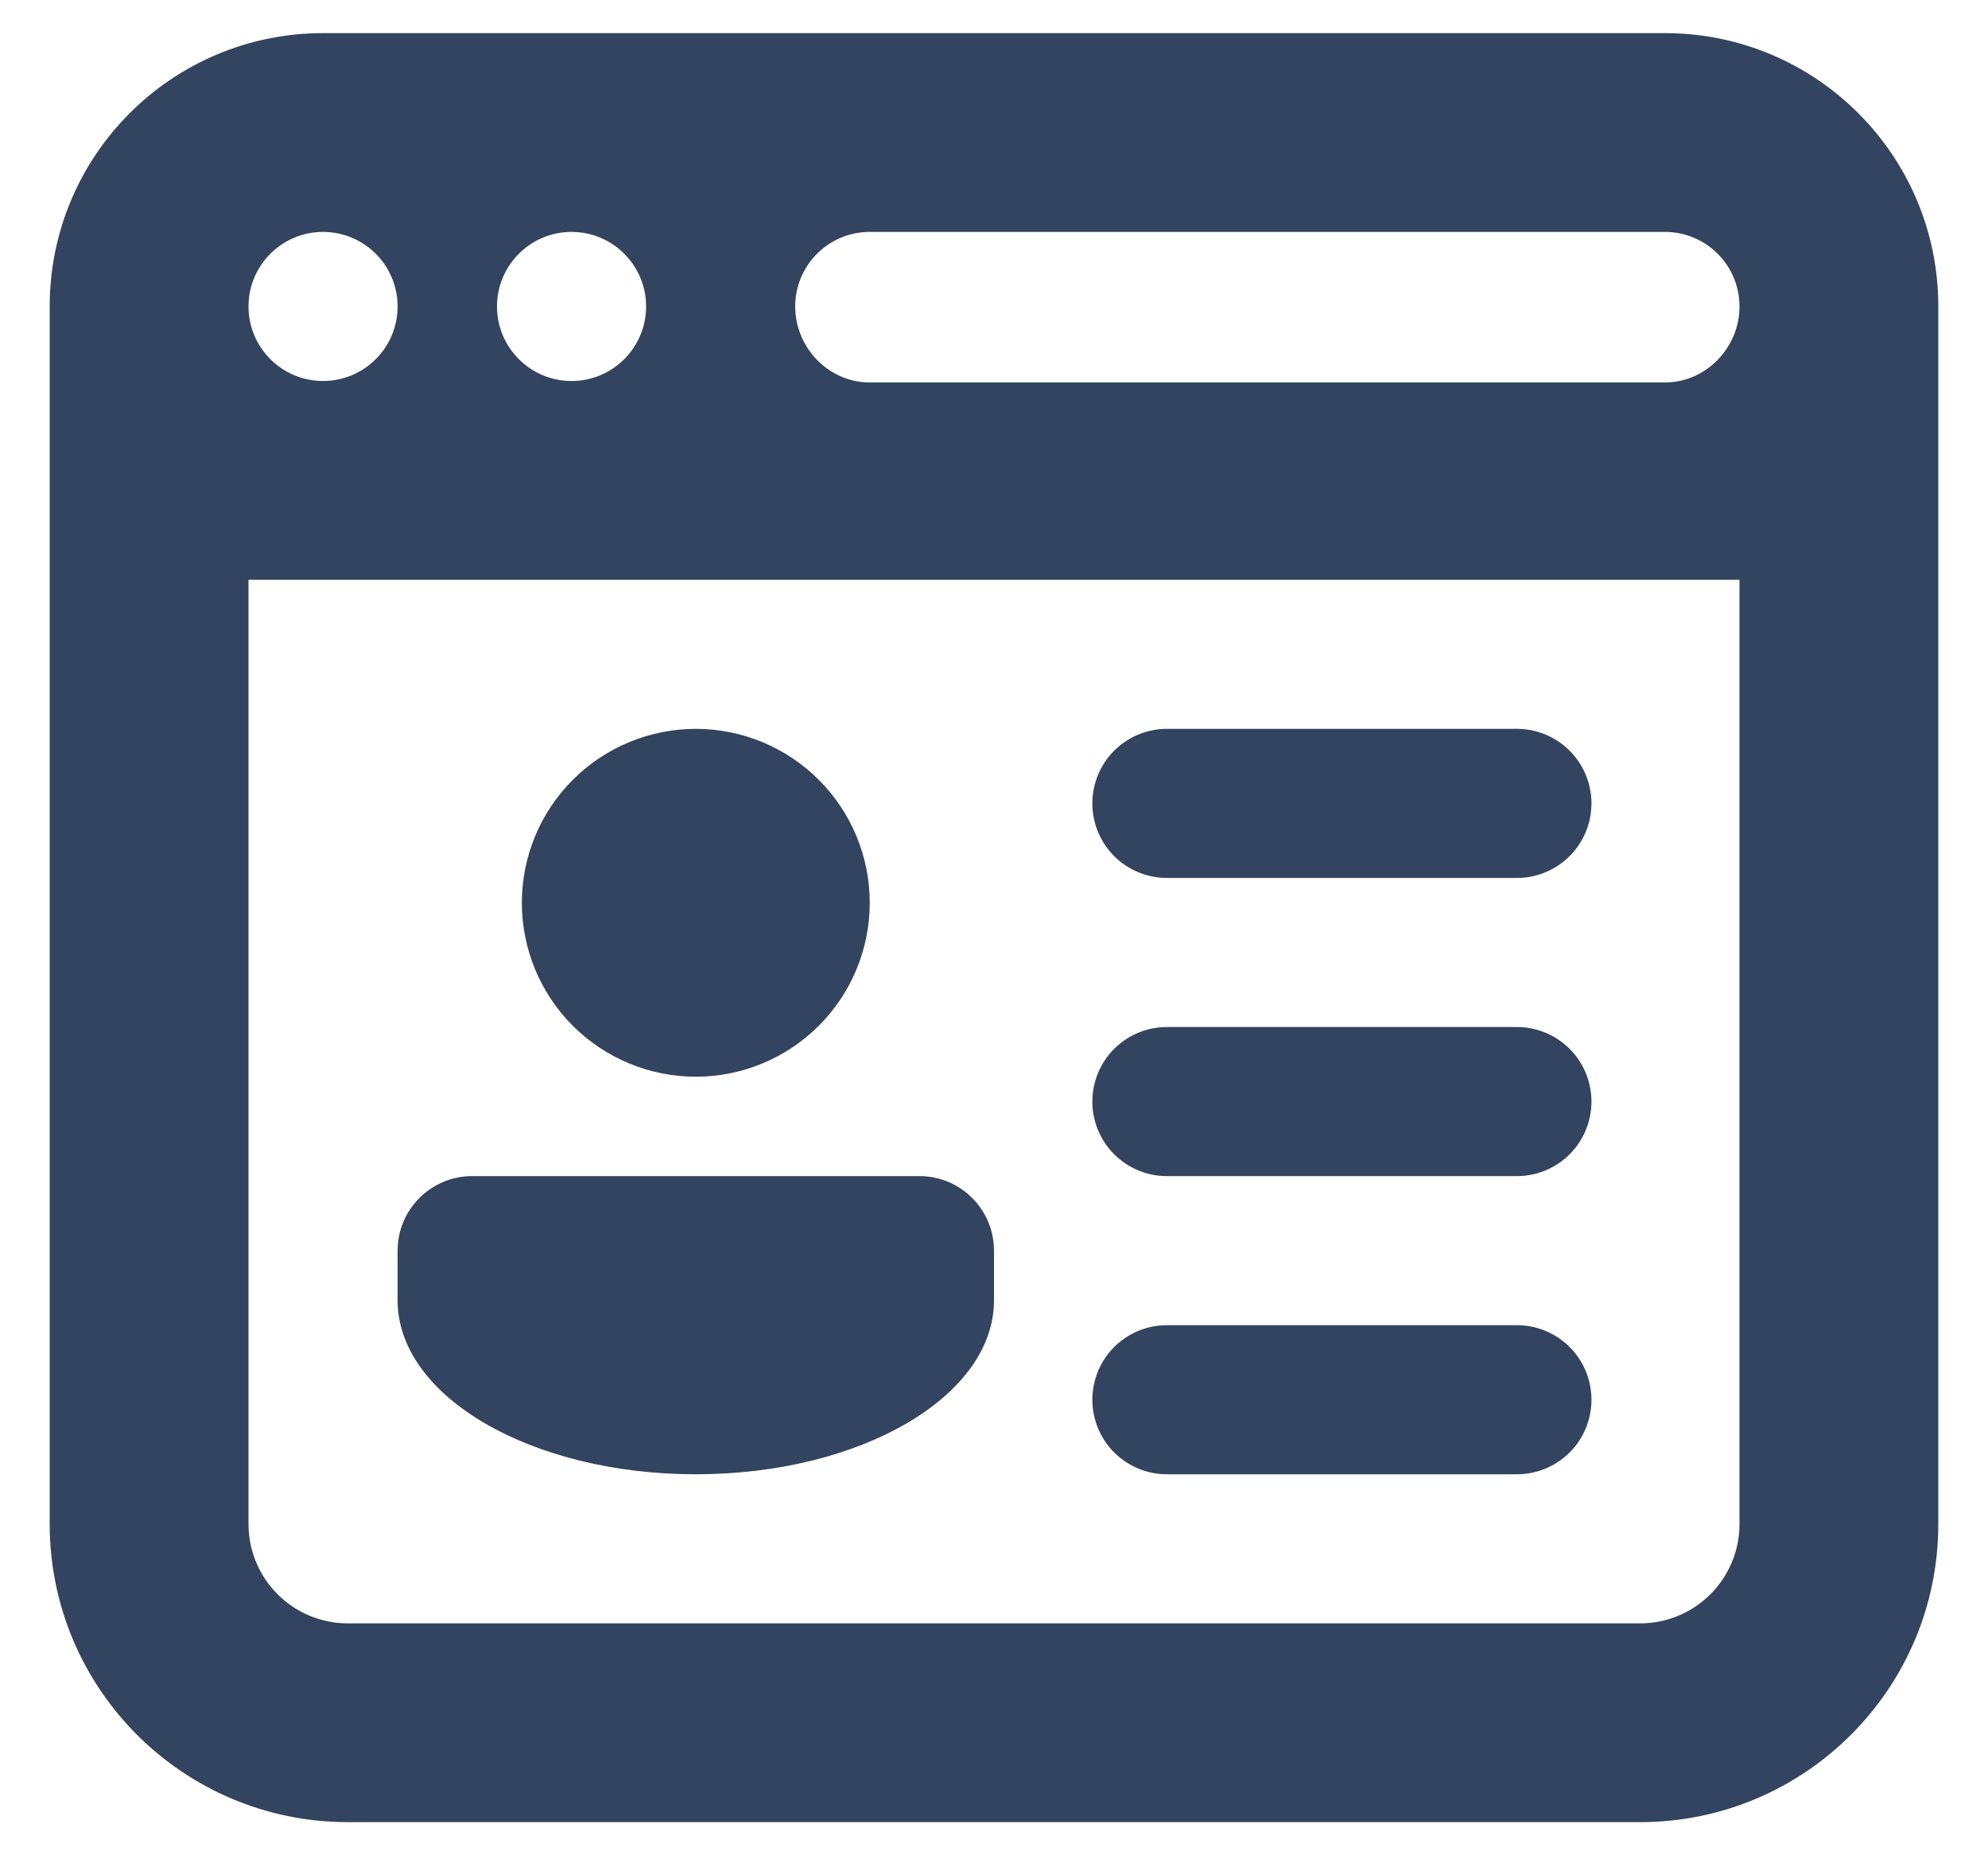 <svg width="30" height="28" viewBox="0 0 30 28" fill="none" xmlns="http://www.w3.org/2000/svg">
<path d="M4.875 0.5C2.596 0.5 0.75 2.346 0.75 4.625V23C0.75 25.485 2.764 27.5 5.25 27.5H24.75C27.235 27.5 29.25 25.485 29.25 23V4.625C29.25 2.346 27.404 0.5 25.125 0.5H4.875ZM4.875 3.5C5.496 3.5 6 4.004 6 4.625C6 5.246 5.496 5.75 4.875 5.75C4.254 5.75 3.75 5.246 3.75 4.625C3.75 4.004 4.254 3.5 4.875 3.5ZM8.625 3.5C9.246 3.5 9.75 4.004 9.75 4.625C9.75 5.246 9.246 5.75 8.625 5.75C8.004 5.75 7.5 5.246 7.5 4.625C7.5 4.004 8.004 3.5 8.625 3.5ZM13.125 3.5H25.125C25.746 3.5 26.25 4.004 26.25 4.625C26.25 5.246 25.746 5.772 25.125 5.772H13.125C12.504 5.772 12 5.247 12 4.625C12 4.003 12.504 3.5 13.125 3.5ZM3.75 8.75H26.25V23C26.25 23.829 25.579 24.5 24.75 24.5H5.25C4.421 24.5 3.75 23.829 3.75 23V8.75ZM10.5 11C9.804 11 9.136 11.277 8.644 11.769C8.152 12.261 7.875 12.929 7.875 13.625C7.875 14.321 8.152 14.989 8.644 15.481C9.136 15.973 9.804 16.25 10.5 16.25C11.196 16.25 11.864 15.973 12.356 15.481C12.848 14.989 13.125 14.321 13.125 13.625C13.125 12.929 12.848 12.261 12.356 11.769C11.864 11.277 11.196 11 10.5 11ZM17.625 11C17.476 10.998 17.328 11.025 17.19 11.081C17.051 11.137 16.925 11.219 16.819 11.324C16.713 11.428 16.629 11.553 16.571 11.691C16.514 11.828 16.484 11.976 16.484 12.125C16.484 12.274 16.514 12.422 16.571 12.559C16.629 12.697 16.713 12.822 16.819 12.926C16.925 13.031 17.051 13.113 17.19 13.169C17.328 13.225 17.476 13.252 17.625 13.25H22.875C23.024 13.252 23.172 13.225 23.31 13.169C23.449 13.113 23.575 13.031 23.681 12.926C23.787 12.822 23.871 12.697 23.929 12.559C23.986 12.422 24.016 12.274 24.016 12.125C24.016 11.976 23.986 11.828 23.929 11.691C23.871 11.553 23.787 11.428 23.681 11.324C23.575 11.219 23.449 11.137 23.31 11.081C23.172 11.025 23.024 10.998 22.875 11H17.625ZM17.625 15.5C17.476 15.498 17.328 15.525 17.19 15.581C17.051 15.637 16.925 15.719 16.819 15.824C16.713 15.928 16.629 16.053 16.571 16.191C16.514 16.328 16.484 16.476 16.484 16.625C16.484 16.774 16.514 16.922 16.571 17.059C16.629 17.197 16.713 17.322 16.819 17.426C16.925 17.531 17.051 17.613 17.19 17.669C17.328 17.725 17.476 17.752 17.625 17.75H22.875C23.024 17.752 23.172 17.725 23.31 17.669C23.449 17.613 23.575 17.531 23.681 17.426C23.787 17.322 23.871 17.197 23.929 17.059C23.986 16.922 24.016 16.774 24.016 16.625C24.016 16.476 23.986 16.328 23.929 16.191C23.871 16.053 23.787 15.928 23.681 15.824C23.575 15.719 23.449 15.637 23.31 15.581C23.172 15.525 23.024 15.498 22.875 15.5H17.625ZM7.125 17.75C6.504 17.75 6 18.254 6 18.875V19.625C6 21.075 8.014 22.25 10.5 22.25C12.986 22.25 15 21.075 15 19.625V18.875C15 18.254 14.496 17.75 13.875 17.75H7.125ZM17.625 20C17.476 19.998 17.328 20.025 17.19 20.081C17.051 20.137 16.925 20.219 16.819 20.324C16.713 20.428 16.629 20.553 16.571 20.691C16.514 20.828 16.484 20.976 16.484 21.125C16.484 21.274 16.514 21.422 16.571 21.559C16.629 21.697 16.713 21.822 16.819 21.926C16.925 22.031 17.051 22.113 17.19 22.169C17.328 22.225 17.476 22.252 17.625 22.25H22.875C23.024 22.252 23.172 22.225 23.31 22.169C23.449 22.113 23.575 22.031 23.681 21.926C23.787 21.822 23.871 21.697 23.929 21.559C23.986 21.422 24.016 21.274 24.016 21.125C24.016 20.976 23.986 20.828 23.929 20.691C23.871 20.553 23.787 20.428 23.681 20.324C23.575 20.219 23.449 20.137 23.31 20.081C23.172 20.025 23.024 19.998 22.875 20H17.625Z" fill="#32445F"/>
</svg>
